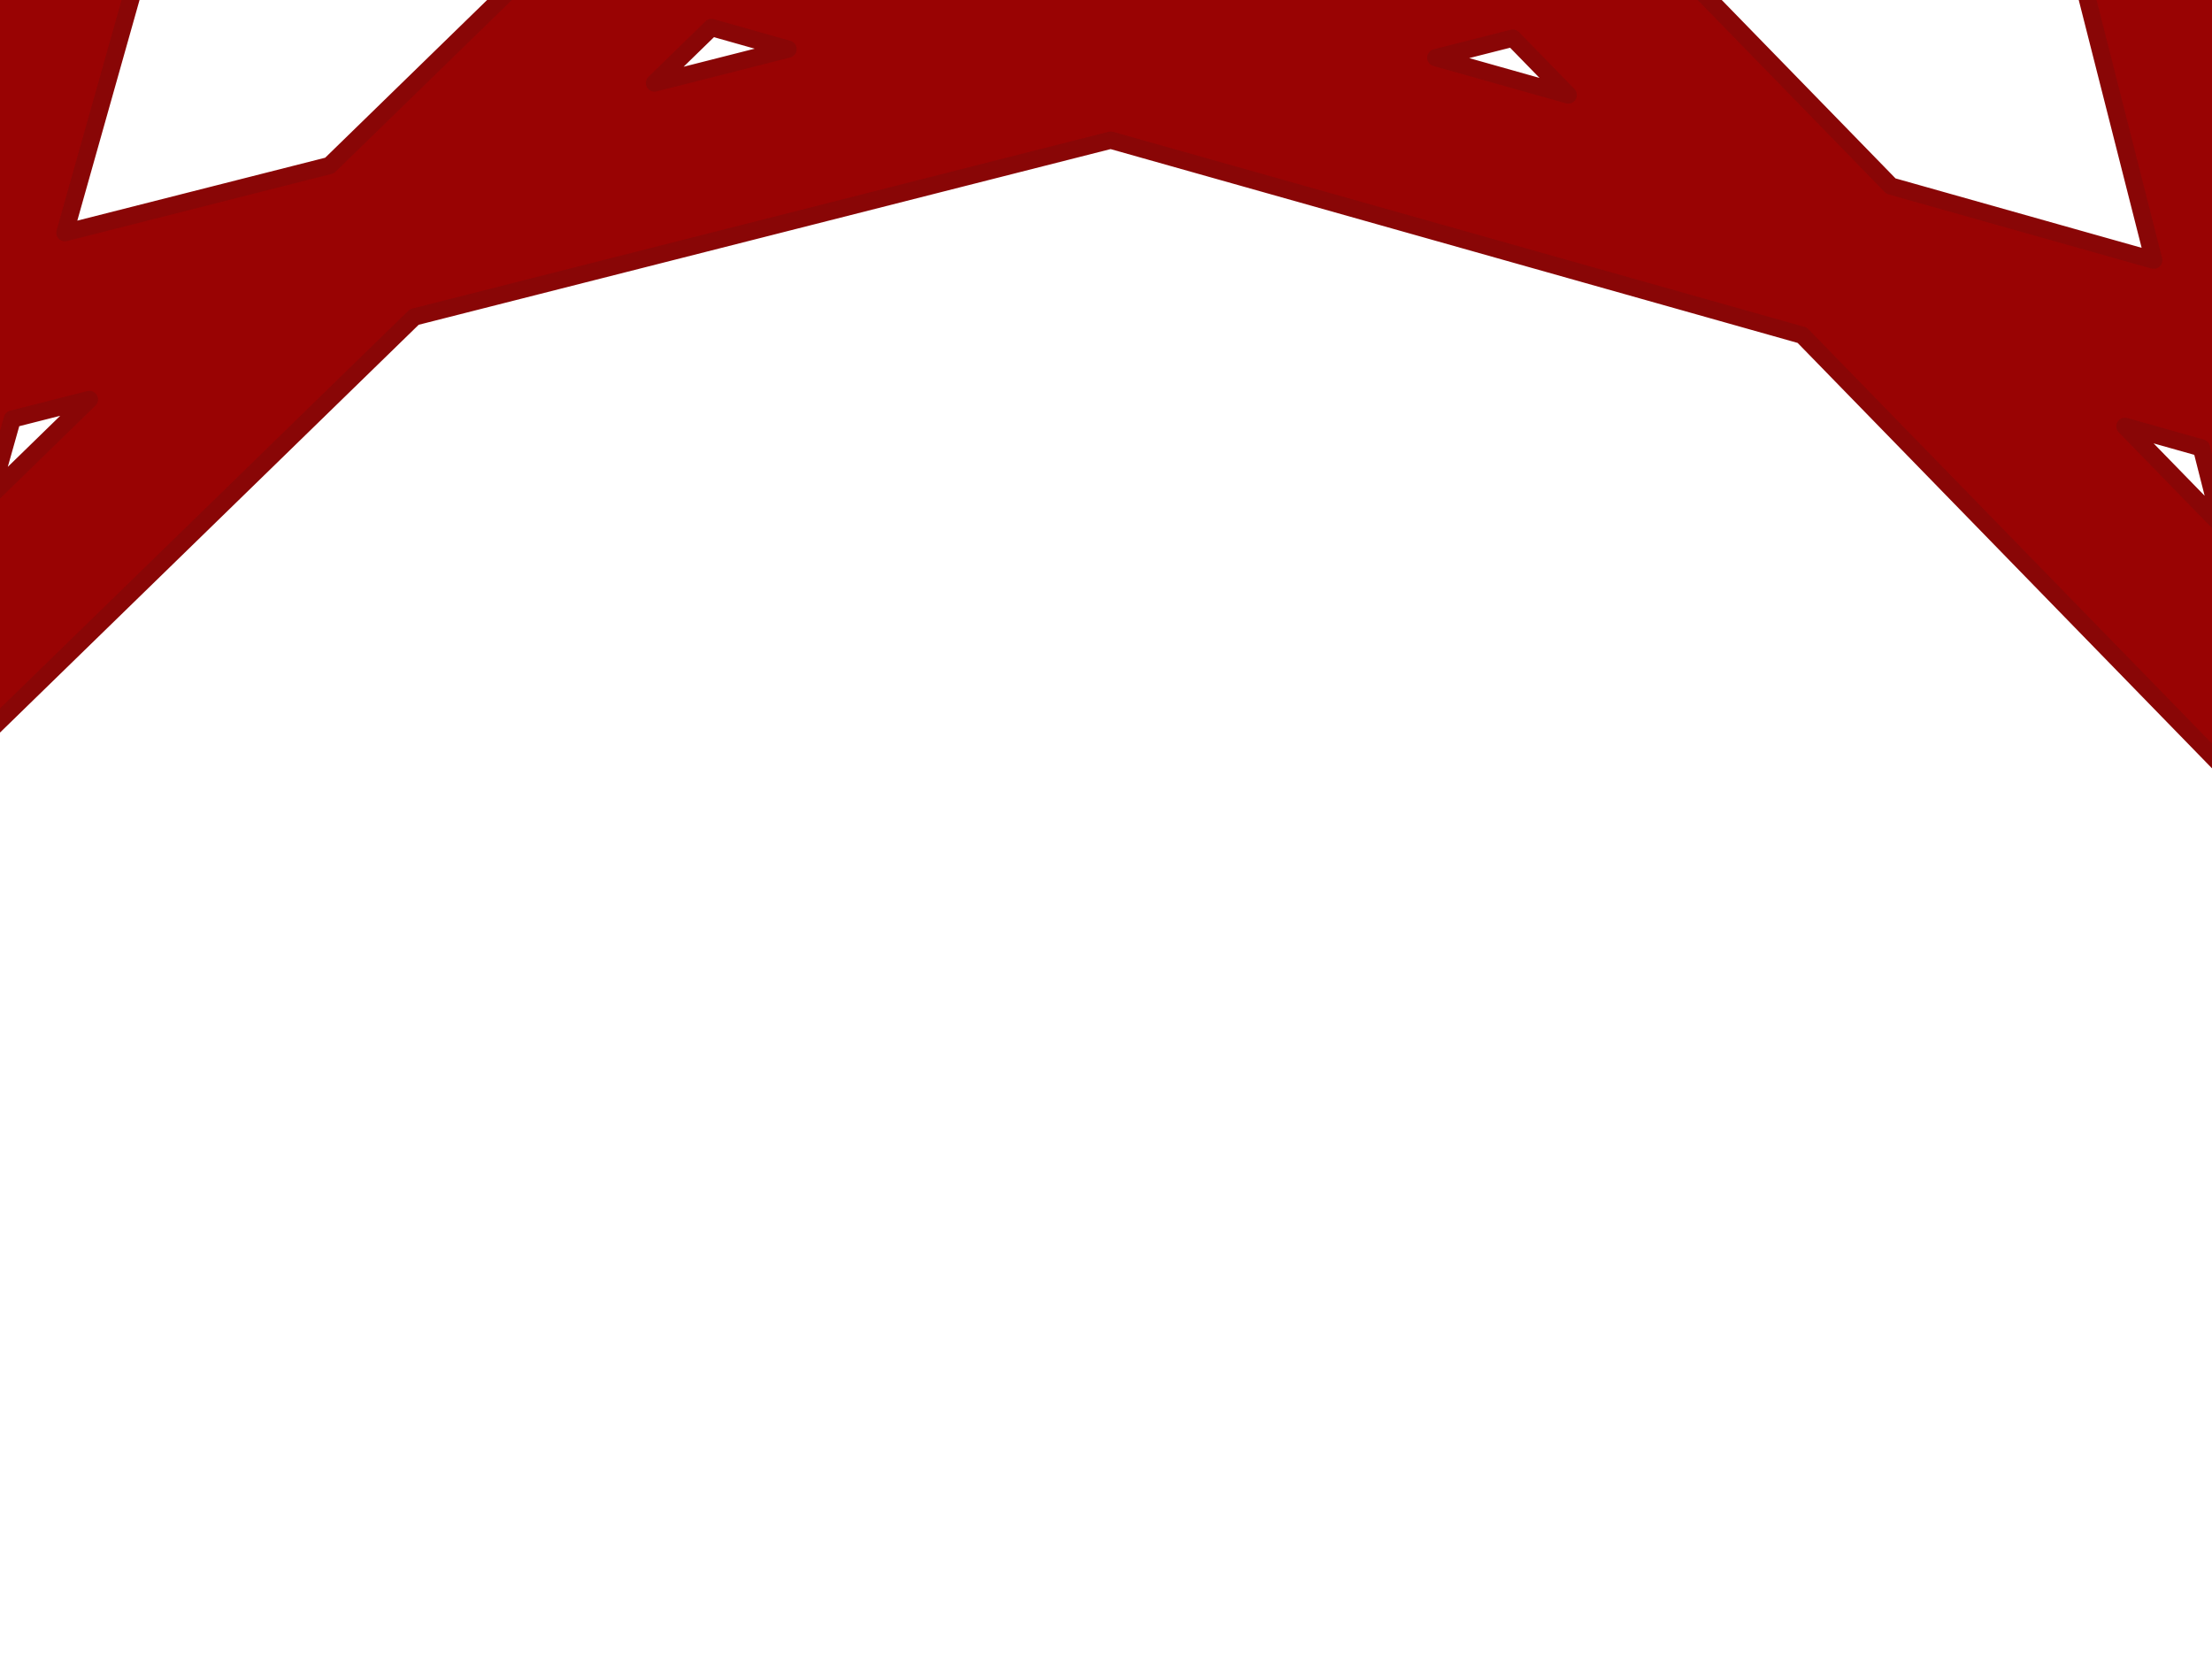 <?xml version="1.0"?><svg width="640" height="480" xmlns="http://www.w3.org/2000/svg">
 <title/>
 <g>
  <title>Layer 1</title>
  <g transform="rotate(-44.246, 316.08, 442.08)" id="layer1">
   <path fill="#990303" fill-rule="evenodd" stroke="#890606" stroke-width="5" stroke-linecap="round" stroke-linejoin="round" stroke-miterlimit="4" stroke-dashoffset="0" id="path3404" d="m273.531,-357l-42.562,73.719l-94.594,54.625l-109.25,0l-73.719,-42.563l-24.562,42.563l-49.156,0l0,85.125l-54.625,94.594l-94.594,54.625l-85.125,0l0,49.156l-42.563,24.562l42.563,73.719l0,109.219l-54.656,94.625l-73.688,42.562l24.563,42.563l-24.563,42.531l73.688,42.531l54.656,94.656l0,109.219l-42.563,73.719l42.563,24.562l0,49.157l85.125,0l94.594,54.625l54.625,94.596l0,85.12l49.156,0l24.562,42.57l73.719,-42.57l109.219,0l94.625,54.63l42.562,73.72l42.563,-24.57l42.562,24.57l42.563,-73.72l94.594,-54.63l109.218,0l73.719,42.57l24.563,-42.57l49.156,0l0,-85.12l54.625,-94.596l94.594,-54.625l85.125,0l0,-49.157l42.567,-24.562l-42.567,-73.719l0,-109.219l54.657,-94.624l73.69,-42.563l-24.57,-42.563l24.57,-42.531l-73.69,-42.531l-54.657,-94.656l0,-109.219l42.567,-73.719l-42.567,-24.562l0,-49.156l-85.125,0l-94.594,-54.625l-54.625,-94.594l0,-85.125l-49.156,0l-24.563,-42.563l-73.719,42.563l-109.218,0l-94.594,-54.625l-42.563,-73.719l-42.562,24.562l-42.563,-24.562zm42.563,75.906l45.531,26.282l15.094,26.156l-121.281,0l15.093,-26.156l45.563,-26.282zm-361.625,96.875l52.625,0l26.156,15.094l-105.062,60.688l0,-30.219l26.281,-45.563zm193.812,0l25.5,0l-17.437,30.157l-30.156,-17.407l22.093,-12.75zm81.5,0l172.594,0l31.438,54.438l-117.75,67.969l-117.719,-67.969l31.437,-54.438l0,0l0,0l0,0zm228.657,0l25.468,0l22.094,12.75l-30.156,17.407l-17.406,-30.157zm166.625,0l52.625,0l26.281,45.532l0,30.218l-105.031,-60.656l26.125,-15.094l0,0l0,0l0,0zm-547.407,40.75l54.438,31.438l-67.969,117.719l-135.937,0l0,-62.844l149.469,-86.313l0,0l0,0l0,0zm476.844,0l149.469,86.313l0,62.844l-135.906,0l-67.969,-117.749l54.406,-31.407zm-380.406,55.688l93.469,53.969l-68.407,39.5l-79.031,0l53.969,-93.469l0,0l0,0l0,0zm283.969,0l53.968,93.469l-79.031,0l-68.406,-39.5l93.469,-53.969zm-578.375,58.625l0,34.844l-34.844,0l12.75,-22.094l22.094,-12.75zm872.781,0l22.094,12.75l12.75,22.094l-34.844,0l0,-34.844zm-436.406,23.344l19.937,11.5l-39.844,0l19.907,-11.5zm-580.75,60l30.218,0l-60.656,105.031l-15.094,-26.125l0,-52.625l45.532,-26.281l0,0l0,0l0,0zm81.531,0l62.844,0l0,135.938l-117.719,67.969l-31.438,-54.438l86.313,-149.469l0,0l0,0l0,0l0,0zm111.344,0l107.937,0l-39.5,68.438l-68.437,39.5l0,-107.938zm163.937,0l23.031,0l-34.531,19.938l11.5,-19.938zm120.031,0l207.844,0l180.031,103.938l103.938,180.031l0,207.844l-103.938,180.031l-180.031,103.938l-207.844,0l-180.031,-103.938l-103.937,-180.031l0,-207.844l103.937,-180.031l180.031,-103.938zm304.844,0l23.031,0l11.5,19.938l-34.531,-19.938zm79.063,0l107.906,0l0,107.938l-68.406,-39.5l-39.5,-68.438zm156.406,0l62.844,0l86.312,149.469l-31.437,54.438l-117.719,-67.969l0,-135.938zm114.156,0l30.219,0l45.531,26.281l0,52.625l-15.094,26.125l-60.656,-105.031zm-918.5,152.438l-19.937,34.531l0,-23.031l19.937,-11.5zm735.938,0.031l19.906,11.5l0,22.969l-19.906,-34.469zm-804.375,39.469l0,79.031l-39.5,68.406l-53.969,-93.468l93.469,-53.969l0,0l0,0l0,0zm872.781,0.031l93.469,53.938l-53.969,93.468l-39.5,-68.406l0,-79l0,0l0,0l0,0zm-1049.938,6.032l17.407,30.156l-30.157,17.437l0,-25.5l12.75,-22.093zm1227.094,0l12.75,22.062l0,25.531l-30.187,-17.406l17.437,-30.187zm-1185.406,72.187l67.969,117.687l-67.969,117.75l-54.438,-31.437l0,-172.594l54.438,-31.406zm1143.719,0l54.437,31.406l0,172.594l-54.437,31.406l-67.938,-117.687l67.938,-117.719zm-1242.594,57.063l0,121.281l-26.156,-15.094l-26.282,-45.531l26.282,-45.563l26.156,-15.093zm1341.469,0l26.157,15.093l26.28,45.531l-26.28,45.563l-26.157,15.094l0,-121.281zm-1107.125,40.718l0,39.813l-11.5,-19.907l11.5,-19.906zm872.781,0.032l11.5,19.906l-11.5,19.906l0,-39.812zm-912.281,68.406l39.5,68.406l0,79.031l-93.469,-53.969l53.969,-93.468l0,0l0,0l0,0zm951.781,0l53.969,93.468l-93.469,53.969l0,-79l39.5,-68.437zm-1102.188,93.781l30.188,17.437l-17.438,30.188l-12.75,-22.094l0,-25.531zm1252.594,0l0,25.5l-12.75,22.094l-17.406,-30.157l30.156,-17.437zm-1180.406,41.687l117.719,67.969l0,135.938l-62.844,0l-86.313,-149.469l31.438,-54.438l0,0l0,0l0,0zm1108.219,0l31.437,54.438l-86.312,149.469l-62.844,0l0,-135.938l117.719,-67.969zm-942,16.938l19.937,34.531l-19.937,-11.5l0,-23.031zm775.781,0.031l0,23l-19.906,11.5l19.906,-34.5zm0,78.969l0,107.969l-107.906,0l39.5,-68.469l68.406,-39.5zm-775.781,0.031l68.437,39.5l39.5,68.438l-107.937,0l0,-107.938zm-223.313,2.907l60.656,105.031l-30.218,0l-45.532,-26.281l0,-52.626l15.094,-26.124zm1222.406,0l15.094,26.124l0,52.626l-45.531,26.281l-30.219,0l60.656,-105.031zm-846.656,85.093l34.531,19.938l-23.031,0l-11.5,-19.938zm470.906,0l-11.5,19.938l-23.031,0l34.531,-19.938zm-706.687,68.438l34.844,0l0,34.843l-22.094,-12.75l-12.75,-22.093zm83.344,0l135.937,0l67.969,117.719l-54.438,31.432l-149.469,-86.308l0,-62.843l0,0l0,0l0,0zm191.937,0l79.031,0l68.407,39.5l-93.469,53.969l-53.969,-93.469l0,0l0,0l0,0zm176.031,0l39.844,0l-19.906,11.5l-19.938,-11.5l0,0l0,0l0,0zm136.844,0l79.031,0l-53.968,93.469l-93.469,-53.969l68.406,-39.5zm135.063,0l135.906,0l0,62.843l-149.469,86.308l-54.437,-31.432l68,-117.719zm184.406,0l34.844,0l-12.75,22.093l-22.094,12.75l0,-34.843zm-436.375,67.5l117.719,67.971l-31.438,54.44l-172.594,0l-31.437,-54.44l117.75,-67.971zm-387.906,46.656l105.031,60.655l-26.125,15.1l-52.625,0l-26.281,-45.54l0,-30.215zm775.781,0l0,30.215l-26.281,45.54l-52.625,0l-26.125,-15.1l105.031,-60.655zm-547.625,45.565l17.437,30.19l-25.531,0l-22.094,-12.76l30.188,-17.43zm319.469,0.03l30.156,17.4l-22.094,12.76l-25.469,0l17.407,-30.16zm-220.375,74.59l121.281,0l-15.094,26.16l-45.562,26.28l-45.532,-26.28l-15.093,-26.16z"/>
  </g>
 </g>
</svg>